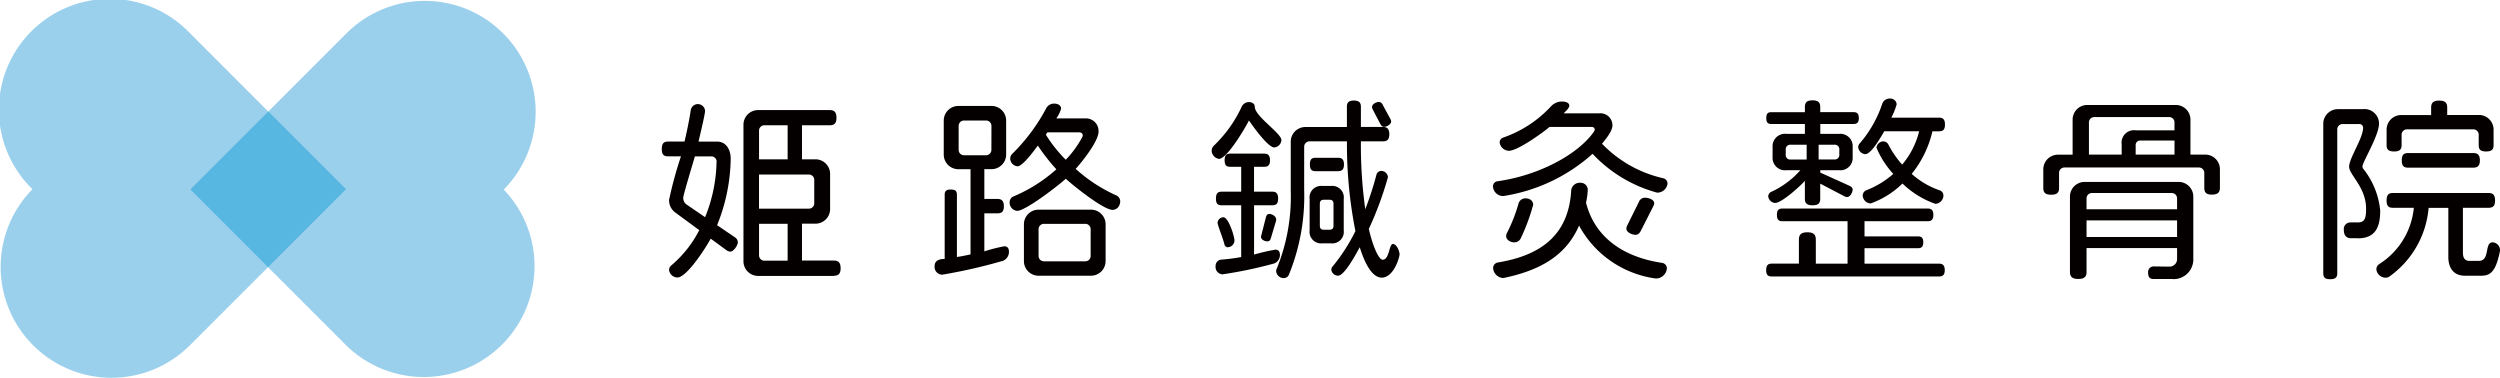 <svg xmlns="http://www.w3.org/2000/svg" width="186.699" height="28.213"><g data-name="グループ 67194" fill="#040000"><path data-name="パス 156465" d="M54.533 18.793a.58.58 0 01-.31-.131l-1.149-.839c-.31.588-1.769 2.9-2.488 2.9a.637.637 0 01-.62-.56.433.433 0 01.147-.326 8.476 8.476 0 002.107-2.651l-1.769-1.3a1.127 1.127 0 01-.485-.958 29.923 29.923 0 01.887-3.253h-.958c-.326 0-.473-.131-.473-.545s.147-.56.473-.56h1.224c.207-.87.369-1.693.473-2.385a.539.539 0 011.061.088c0 .294-.4 1.9-.485 2.3h1.371c.723 0 1.03.648 1.03 1.28a13.63 13.63 0 01-1.017 4.964l1.3.883a.482.482 0 01.25.382c0 .235-.31.707-.56.707zm-1.017-6.73a.381.381 0 00-.4-.382h-1.224c-.119.441-.87 2.87-.87 3.108a.6.6 0 00.235.473l1.4.958a11.519 11.519 0 00.855-4.122v-.028zm8.761 8.542h-5.656a1.093 1.093 0 01-1.1-1.1V9.321a1.093 1.093 0 011.1-1.1h5.346c.326 0 .5.147.5.573s-.175.56-.5.56h-2.075v2.543h1a1.093 1.093 0 011.1 1.1v2.607a1.093 1.093 0 01-1.1 1.1h-1v2.755h2.385c.326 0 .5.147.5.573s-.175.56-.5.56zM58.82 9.353h-1.722a.4.4 0 00-.413.413v2.135h2.135zm1.988 4.094a.4.4 0 00-.413-.413h-3.712v2.548h3.712a.4.4 0 00.413-.413v-1.722zm-1.988 3.268h-2.135v2.341a.4.4 0 00.413.413h1.722z"/><path data-name="パス 156466" d="M74.924 19.47a39.856 39.856 0 01-4.567 1.045.582.582 0 01-.56-.648c0-.441.4-.529.751-.529v-4.786c0-.266.1-.4.457-.4s.457.131.457.4v4.639c.326-.044.664-.119 1.017-.191v-6.363h-.9a1.093 1.093 0 01-1.1-1.1V9.012a1.093 1.093 0 011.1-1.1h2.46a1.093 1.093 0 011.1 1.1v2.52a1.093 1.093 0 01-1.1 1.1h-.529v2.226h.986c.31 0 .473.147.473.545s-.163.529-.473.529h-.986v2.842a10.807 10.807 0 011.5-.382c.163 0 .338.088.338.4a.714.714 0 01-.426.676zm-.883-10.057A.4.4 0 0073.628 9h-1.624a.4.4 0 00-.413.413v1.768a.4.4 0 00.413.413h1.62a.4.4 0 00.413-.413zm9.56 5.891a.556.556 0 01-.516.369c-.676 0-2.961-1.825-3.49-2.326-.545.5-3 2.4-3.637 2.4a.616.616 0 01-.56-.632.466.466 0 01.279-.441 11.421 11.421 0 003.212-2.031 14.9 14.9 0 01-1.384-1.769c-.235.31-1.121 1.546-1.518 1.546a.6.6 0 01-.545-.573.5.5 0 01.147-.354 13.87 13.87 0 002.548-3.418.655.655 0 01.588-.338c.235 0 .516.1.516.382a2.387 2.387 0 01-.354.723h2.166a.943.943 0 01.986.986c0 .723-1.236 2.269-1.709 2.783a11.538 11.538 0 003.049 1.988.5.5 0 01.279.441.676.676 0 01-.059.266zm-2.135 5.287h-3.9a1.093 1.093 0 01-1.1-1.1v-2.733a1.093 1.093 0 011.1-1.1h3.9a1.093 1.093 0 011.1 1.1v2.723a1.093 1.093 0 01-1.103 1.109zm-.016-3.462a.4.4 0 00-.413-.413h-3.064a.4.4 0 00-.413.413v1.972a.4.4 0 00.413.413h3.064a.4.4 0 00.413-.413zm-.87-7.246h-2.356a1.742 1.742 0 00-.119.175 10.229 10.229 0 001.487 1.872 7.626 7.626 0 001.224-1.678.348.348 0 00.044-.147c-.004-.132-.107-.223-.283-.223z"/><path data-name="パス 156467" d="M95.171 11.015c-.485 0-1.65-1.65-1.9-2.019-.25.516-1.634 2.87-2.238 2.87a.645.645 0 01-.545-.6.534.534 0 01.175-.4 9.56 9.56 0 002.075-2.917.6.6 0 01.529-.326c.222 0 .441.119.441.354 0 .707 1.988 1.972 1.988 2.488a.584.584 0 01-.529.545zm-.016 8.661a31.8 31.8 0 01-3.859.811.545.545 0 01-.516-.6.467.467 0 01.441-.5 13.41 13.41 0 001.471-.191v-3.865h-1.459c-.294 0-.426-.119-.426-.5s.131-.516.426-.516h1.459v-1.857h-.811c-.294 0-.426-.119-.426-.485s.131-.5.426-.5h2.52c.294 0 .441.131.441.5s-.147.485-.441.485h-.751v1.856h1.358c.294 0 .441.131.441.516s-.147.5-.441.5h-1.355v3.681a14.933 14.933 0 011.606-.369c.147 0 .326.088.326.4a.683.683 0 01-.426.632zm-3.447-1.21a.264.264 0 01-.266-.207c-.075-.354-.516-1.459-.516-1.621a.449.449 0 01.441-.413c.369 0 .823 1.415.823 1.737a.514.514 0 01-.485.5zm3.578-1.944l-.382 1.28c-.044.147-.119.222-.25.222-.207 0-.485-.119-.485-.354l.369-1.443c.044-.163.119-.25.25-.25.207 0 .516.175.516.413a.426.426 0 01-.016.131zm9.222 2.578c-.266 1.061-.8 1.634-1.312 1.634-.9 0-1.443-1.621-1.65-2.269-.235.413-1.121 2.122-1.621 2.122a.5.5 0 01-.5-.441.328.328 0 01.075-.222 13.648 13.648 0 001.722-2.667 33.193 33.193 0 01-.632-6.7h-2.782a.4.4 0 00-.413.413v3.2a15.5 15.5 0 01-1.149 6.364.413.413 0 01-.382.235.562.562 0 01-.56-.516.375.375 0 01.044-.191 14.21 14.21 0 001.045-5.816v-3.66a1.093 1.093 0 011.1-1.1h3.093v-1.52c0-.294.119-.457.516-.457s.529.163.529.457v1.515h1.65c.31 0 .473.147.473.545s-.163.529-.473.529h-1.65a35.042 35.042 0 00.326 5.068 22.838 22.838 0 00.839-2.592.374.374 0 01.354-.266.5.5 0 01.5.473 25.611 25.611 0 01-1.427 3.859c.369 1.574.8 2.3 1.03 2.3.516 0 .473-1.177.767-1.177s.5.56.5.779c0 .044-.016.075-.016.1zm-5.1-.927h-.664a.862.862 0 01-.942-.973v-2.341a.864.864 0 01.942-.973h.664a.862.862 0 01.942.973V17.2a.864.864 0 01-.942.974zm.516-5.39h-1.676c-.294 0-.426-.119-.426-.5s.131-.5.426-.5h1.678c.294 0 .441.131.441.5s-.147.5-.442.5zm-.338 2.46c0-.235-.088-.326-.326-.326h-.369c-.235 0-.326.088-.326.326v1.59c0 .235.088.326.326.326h.369c.235 0 .326-.088.326-.326v-1.59zm3.769-5.772c-.119 0-.207-.088-.279-.222l-.568-1.089a.463.463 0 01-.044-.175c0-.207.31-.369.5-.369a.33.33 0 01.294.207l.573 1.061a.361.361 0 01.06.191c0 .207-.338.4-.529.4z"/><path data-name="パス 156468" d="M123.802 14.389a.206.206 0 01-.1-.016 10.31 10.31 0 01-4.77-2.886 12.923 12.923 0 01-6.658 3.152h-.059a.765.765 0 01-.723-.723.394.394 0 01.354-.382c3.033-.426 5.979-1.972 7.187-3.7a.282.282 0 00.059-.163c0-.119-.088-.191-.25-.191h-3.124c-.516.441-2.385 1.781-3.033 1.781a.712.712 0 01-.692-.632.388.388 0 01.266-.354 8.781 8.781 0 003.55-2.313 1.126 1.126 0 01.839-.382c.207 0 .545.059.545.31 0 .207-.294.426-.413.573h2.651a.9.9 0 01.986.9c0 .441-.516 1.045-.779 1.371a9.114 9.114 0 004.567 2.576.414.414 0 01.326.382.761.761 0 01-.723.692zm-.119 6.405h-.059a7.681 7.681 0 01-5.7-3.947c-.914 2.107-2.711 3.3-5.581 3.9-.028 0-.06.016-.088.016a.8.8 0 01-.751-.751.428.428 0 01.369-.413c3.475-.573 5.287-2.269 5.465-5.39a.636.636 0 01.664-.56.534.534 0 01.573.516 5.765 5.765 0 01-.131.973c.62 2.46 2.62 4.035 5.669 4.492a.413.413 0 01.369.4.817.817 0 01-.8.767zm-10.132-2.961a.524.524 0 01-.473.266c-.25 0-.6-.163-.6-.473a.521.521 0 01.059-.222 11.874 11.874 0 00.87-2.222.532.532 0 01.516-.369c.31 0 .573.163.573.485a14.787 14.787 0 01-.942 2.532zm9.91-2.416l-.927 1.825c-.1.191-.222.294-.4.294-.235 0-.676-.175-.676-.457a.5.5 0 01.059-.235l.87-1.753a.485.485 0 01.473-.326c.235 0 .676.131.676.413a.559.559 0 01-.075.235z"/><path data-name="パス 156469" d="M138.439 9.262h-2.5v.736h1.4a.918.918 0 011.017.973v.767a.918.918 0 01-1.017.973h-1.4v.178l2.179.986c.147.075.235.147.235.279 0 .207-.175.56-.413.56a.411.411 0 01-.207-.059l-1.8-.942v1.133c0 .326-.147.485-.573.485s-.573-.163-.573-.485v-1.34c-.338.382-1.722 1.65-2.222 1.65a.554.554 0 01-.516-.5.375.375 0 01.191-.31 6.572 6.572 0 002.21-1.634h-1.045a.928.928 0 01-1.03-.973v-.771a.93.93 0 011.03-.973h1.384v-.736h-2.5c-.266 0-.382-.1-.382-.441s.119-.441.382-.441h2.5v-.383c0-.326.131-.5.573-.5s.573.175.573.5v.382h2.5c.25 0 .382.119.382.441s-.131.441-.382.441zm6.376 11.384H132.31c-.279 0-.413-.119-.413-.473s.131-.485.413-.485h2.031v-1.78c0-.369.147-.56.632-.56s.632.191.632.56v1.781h2.37v-3.168h-4.874c-.266 0-.4-.119-.4-.473s.131-.473.4-.473h10.868c.266 0 .413.119.413.473s-.147.473-.413.473h-4.727v1.133h4.007c.25 0 .382.119.382.441s-.132.441-.382.441h-4.007v1.153h5.565c.279 0 .426.131.426.485s-.147.473-.426.473zm-9.9-9.838h-1.188a.335.335 0 00-.369.369v.369a.335.335 0 00.369.369h1.193v-1.1zm2.445.369a.335.335 0 00-.369-.369h-1.177v1.1h1.177a.335.335 0 00.369-.369v-.364zm7.437-1.371h-.485a7.885 7.885 0 01-1.546 3.18 6.087 6.087 0 002.075 1.224.4.4 0 01.294.382.64.64 0 01-.6.632 6.779 6.779 0 01-2.46-1.518 6.567 6.567 0 01-2.37 1.487.626.626 0 01-.6-.6.434.434 0 01.266-.382 6.758 6.758 0 002.019-1.224 6.786 6.786 0 01-1.252-1.944.516.516 0 01.516-.485.431.431 0 01.369.235 7.164 7.164 0 001.03 1.5 6.1 6.1 0 001.268-2.488h-2.607c-.207.354-.958 1.709-1.415 1.709a.581.581 0 01-.529-.516.42.42 0 01.119-.294 8.729 8.729 0 001.678-2.961.587.587 0 01.56-.382.469.469 0 01.516.426 5.123 5.123 0 01-.4 1h3.565c.294 0 .441.131.441.516s-.147.5-.441.5z"/><path data-name="パス 156470" d="M165.203 14.537c-.441 0-.588-.163-.588-.516v-1.1a.4.4 0 00-.413-.413h-10.019a.4.4 0 00-.413.413v1.121c0 .338-.147.5-.588.5s-.589-.163-.589-.5v-1.39a1.093 1.093 0 011.1-1.1h1.089V8.94a1.093 1.093 0 011.1-1.1h6.6a1.093 1.093 0 011.1 1.1v2.605h1.1a1.093 1.093 0 011.1 1.1v1.371c0 .354-.163.516-.6.516zm-2.93 6.3h-1.427c-.294 0-.426-.119-.426-.485a.419.419 0 01.382-.457l1.193.016a.564.564 0 00.589-.588v-.8h-6.761v1.781c0 .354-.163.529-.62.529s-.62-.175-.62-.529v-5.617a1.093 1.093 0 011.1-1.1h7.012a1.093 1.093 0 011.1 1.1v4.611a1.471 1.471 0 01-1.531 1.546zm.31-6.01a.4.4 0 00-.413-.413h-5.935a.4.4 0 00-.413.413v.8h6.761zm0 1.634h-6.761v1.236h6.761zm-.191-7.306a.4.4 0 00-.413-.413h-5.565a.4.4 0 00-.413.413v2.39h2.445v-.752a.933.933 0 011.057-1.061h2.886v-.573zm0 1.34h-2.532a.335.335 0 00-.369.369v.681h2.9z"/><path data-name="パス 156471" d="M176.082 17.791h-.5c-.338 0-.545-.191-.545-.62a.49.49 0 01.485-.56h.545c.529 0 .632-.294.632-1.017 0-1.621-1.268-2.532-1.268-3.152s1.046-2.135 1.046-2.9a.279.279 0 00-.31-.279h-1.208a.4.4 0 00-.413.413v10.735c0 .294-.131.441-.529.441s-.516-.147-.516-.441V9.252a1.093 1.093 0 011.1-1.1h1.841a1.092 1.092 0 011.224 1.061c0 .914-1.237 2.886-1.237 3.212a.308.308 0 00.044.163 5.886 5.886 0 011.28 3.136c0 1.193-.326 2.075-1.678 2.075zm9.218 2.8h-1.224c-.854 0-1.236-.6-1.236-1.4v-3.669h-1.471a7.01 7.01 0 01-2.945 5.14.511.511 0 01-.294.075.7.7 0 01-.664-.62.473.473 0 01.222-.4 5.6 5.6 0 002.576-4.2h-1.562c-.326 0-.473-.131-.473-.545s.147-.56.473-.56h7.143c.326 0 .485.147.485.56s-.163.545-.485.545h-1.915v3.343c0 .426.163.62.473.62h.723c.855 0 .382-1.384 1.03-1.384a.593.593 0 01.545.588v.044c-.311 1.568-.724 1.862-1.4 1.862zm.369-9.278c-.426 0-.56-.147-.56-.473v-.768a.4.4 0 00-.413-.413h-4.933a.4.4 0 00-.413.413v.767c0 .326-.147.473-.56.473s-.56-.147-.56-.473V9.691a1.093 1.093 0 011.105-1.1h2.222v-.55c0-.354.147-.529.6-.529s.6.175.6.529v.545h2.363a1.093 1.093 0 011.1 1.1v1.153c0 .326-.147.473-.56.473zm-.958 1.208h-4.874c-.325 0-.473-.131-.473-.545s.147-.545.473-.545h4.874c.326 0 .485.147.485.545s-.161.544-.484.544z"/></g><path data-name="パス 120" d="M2.424 14.13a8.275 8.275 0 00.051 11.656 8.276 8.276 0 0011.656.051l.051-.051 11.656-11.65L14.203 2.492l-.068-.068A8.28 8.28 0 102.424 14.13" fill="#9bd0ec"/><path data-name="パス 121" d="M37.626 14.152a8.275 8.275 0 00-.052-11.66 8.269 8.269 0 00-11.65-.051l-.051.051-11.662 11.66L25.85 25.786l.068.068a8.275 8.275 0 0011.7-11.7" fill="#9bd0ec"/><path data-name="長方形 29" fill="#57b7e1" d="M14.212 14.147l5.824-5.824 5.807 5.808-5.824 5.823z"/></svg>